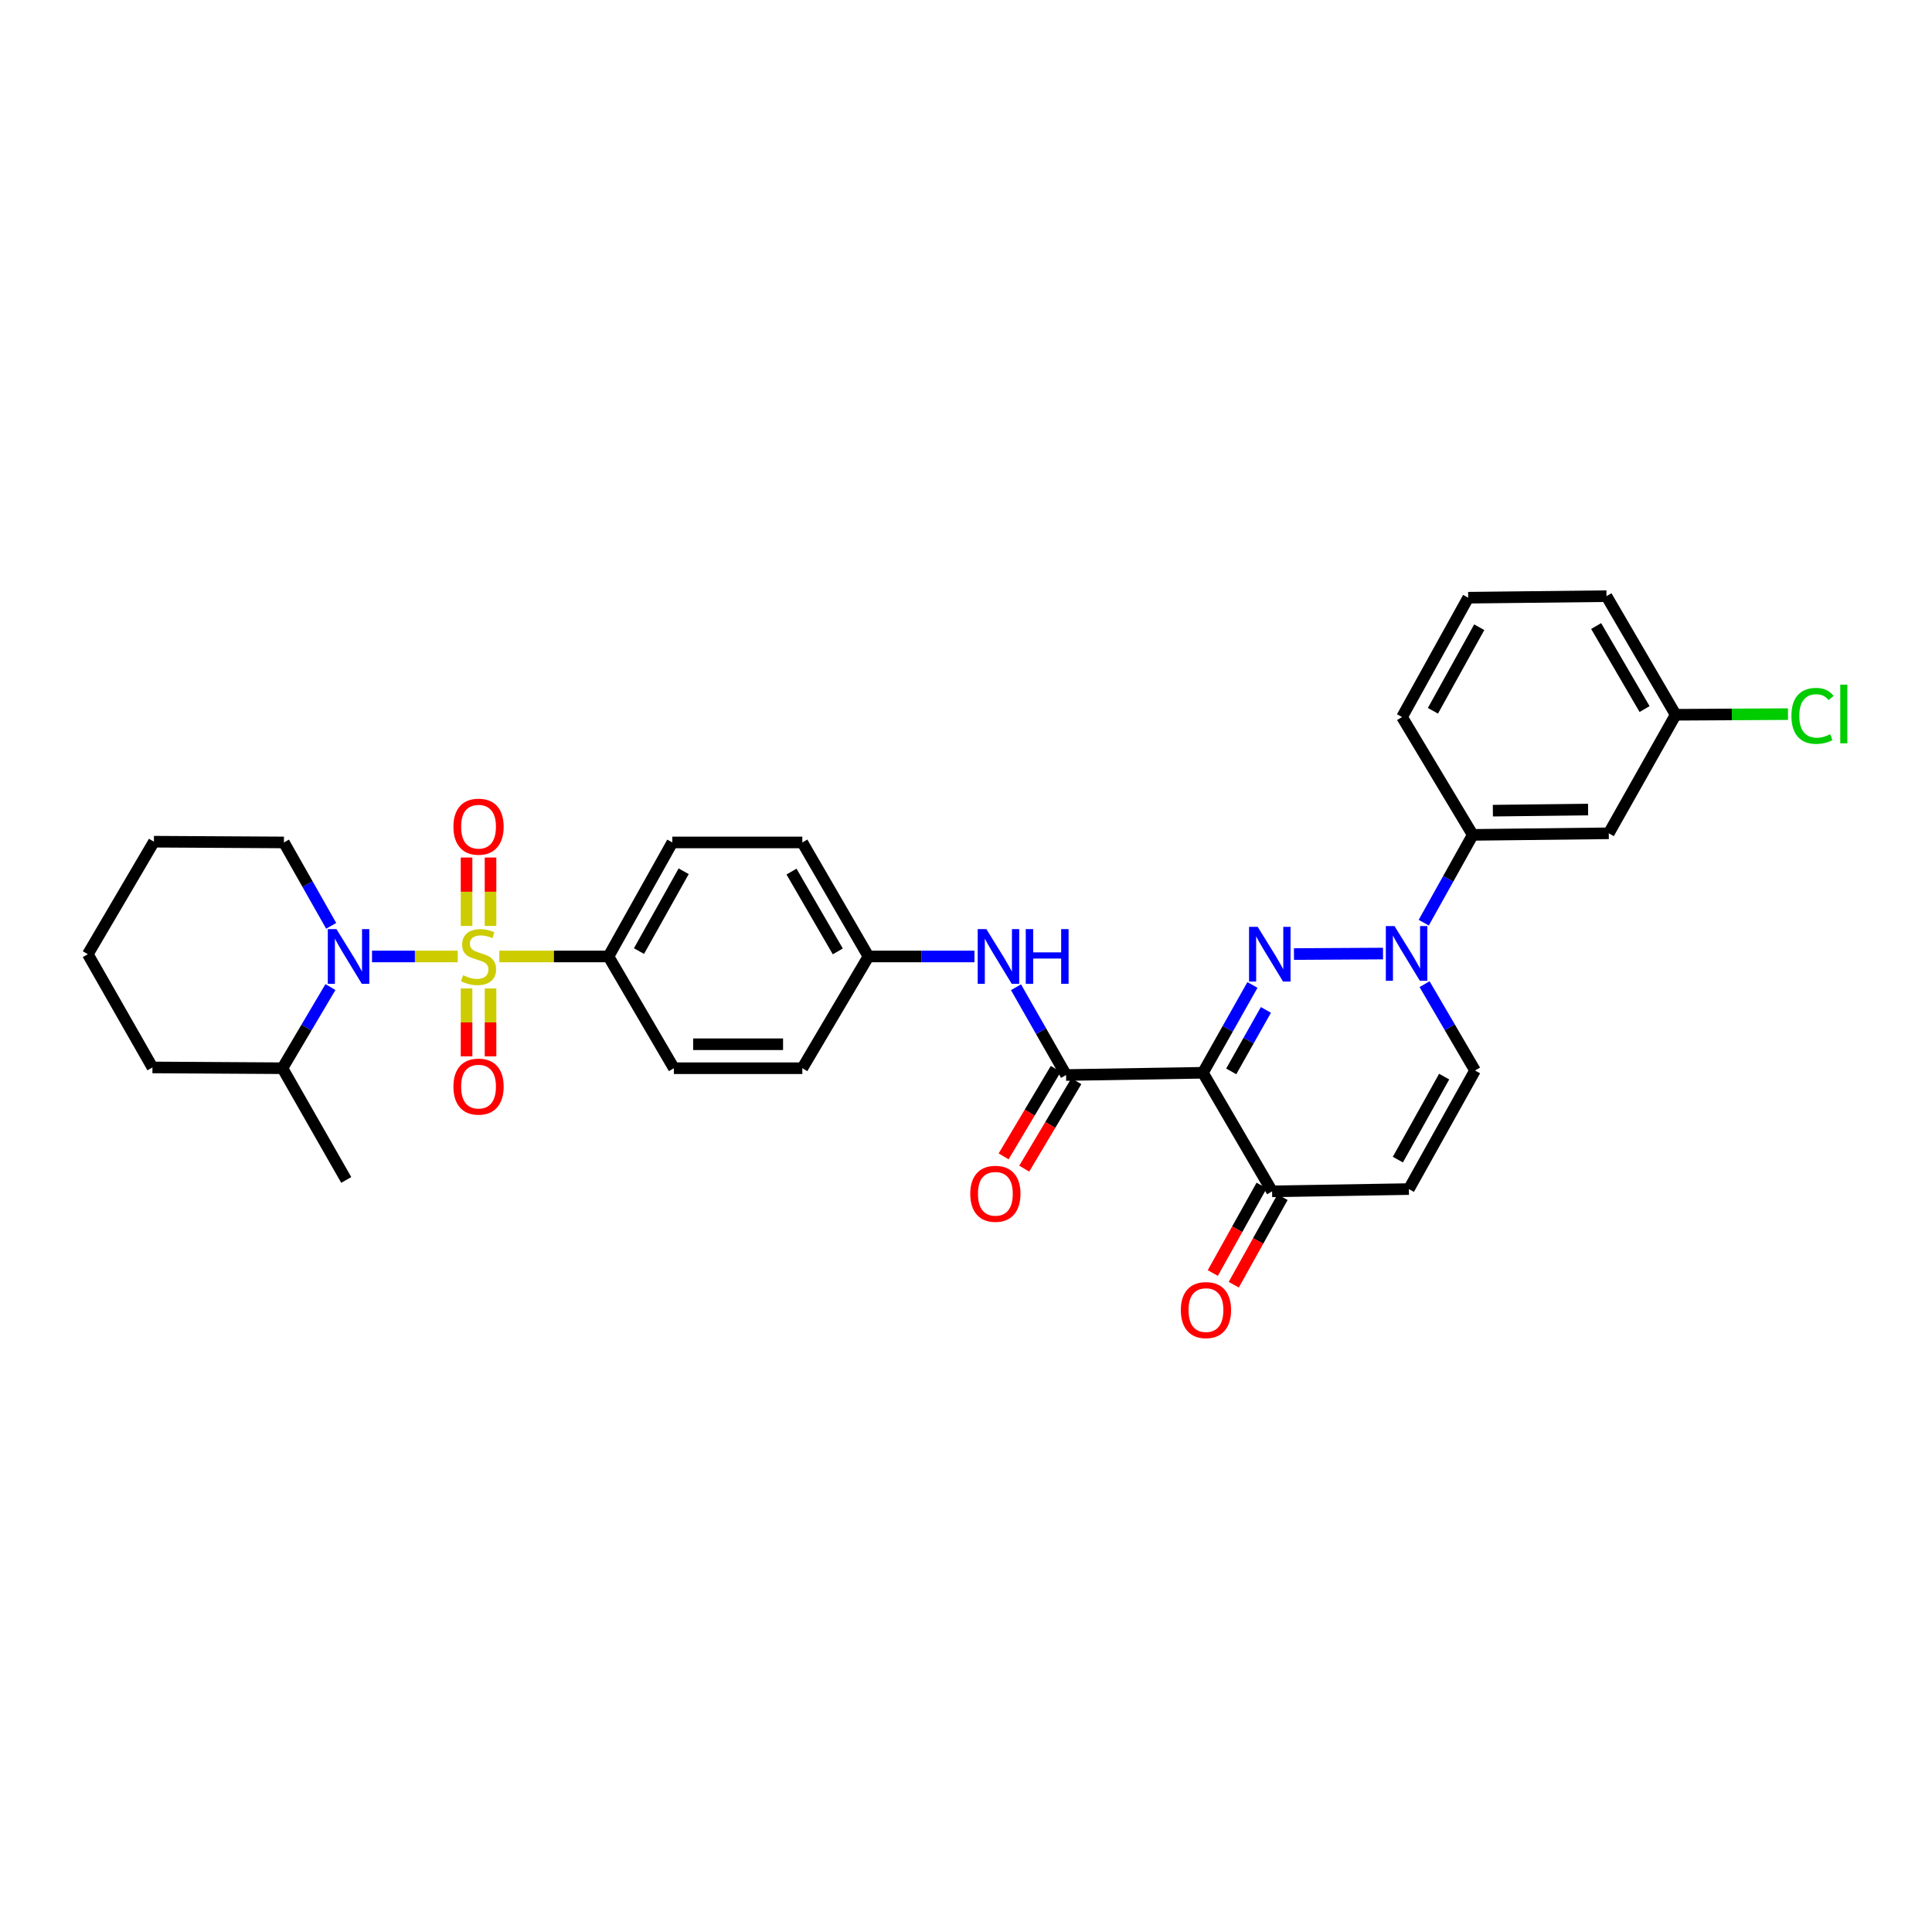 <?xml version='1.0' encoding='iso-8859-1'?>
<svg version='1.1' baseProfile='full'
              xmlns='http://www.w3.org/2000/svg'
                      xmlns:rdkit='http://www.rdkit.org/xml'
                      xmlns:xlink='http://www.w3.org/1999/xlink'
                  xml:space='preserve'
width='1000px' height='1000px' viewBox='0 0 1000 1000'>
<!-- END OF HEADER -->
<rect style='opacity:1.0;fill:#FFFFFF;stroke:none' width='1000' height='1000' x='0' y='0'> </rect>
<path class='bond-2' d='M 236.928,495.065 L 214.743,495.065' style='fill:none;fill-rule:evenodd;stroke:#CCCC00;stroke-width:6px;stroke-linecap:butt;stroke-linejoin:miter;stroke-opacity:1' />
<path class='bond-2' d='M 214.743,495.065 L 192.558,495.065' style='fill:none;fill-rule:evenodd;stroke:#0000FF;stroke-width:6px;stroke-linecap:butt;stroke-linejoin:miter;stroke-opacity:1' />
<path class='bond-8' d='M 258.452,495.065 L 286.7,495.065' style='fill:none;fill-rule:evenodd;stroke:#CCCC00;stroke-width:6px;stroke-linecap:butt;stroke-linejoin:miter;stroke-opacity:1' />
<path class='bond-8' d='M 286.7,495.065 L 314.949,495.065' style='fill:none;fill-rule:evenodd;stroke:#000000;stroke-width:6px;stroke-linecap:butt;stroke-linejoin:miter;stroke-opacity:1' />
<path class='bond-11' d='M 241.485,511.627 L 241.485,529.195' style='fill:none;fill-rule:evenodd;stroke:#CCCC00;stroke-width:6px;stroke-linecap:butt;stroke-linejoin:miter;stroke-opacity:1' />
<path class='bond-11' d='M 241.485,529.195 L 241.485,546.763' style='fill:none;fill-rule:evenodd;stroke:#FF0000;stroke-width:6px;stroke-linecap:butt;stroke-linejoin:miter;stroke-opacity:1' />
<path class='bond-11' d='M 253.896,511.627 L 253.896,529.195' style='fill:none;fill-rule:evenodd;stroke:#CCCC00;stroke-width:6px;stroke-linecap:butt;stroke-linejoin:miter;stroke-opacity:1' />
<path class='bond-11' d='M 253.896,529.195 L 253.896,546.763' style='fill:none;fill-rule:evenodd;stroke:#FF0000;stroke-width:6px;stroke-linecap:butt;stroke-linejoin:miter;stroke-opacity:1' />
<path class='bond-12' d='M 253.896,479.264 L 253.896,461.559' style='fill:none;fill-rule:evenodd;stroke:#CCCC00;stroke-width:6px;stroke-linecap:butt;stroke-linejoin:miter;stroke-opacity:1' />
<path class='bond-12' d='M 253.896,461.559 L 253.896,443.854' style='fill:none;fill-rule:evenodd;stroke:#FF0000;stroke-width:6px;stroke-linecap:butt;stroke-linejoin:miter;stroke-opacity:1' />
<path class='bond-12' d='M 241.485,479.264 L 241.485,461.559' style='fill:none;fill-rule:evenodd;stroke:#CCCC00;stroke-width:6px;stroke-linecap:butt;stroke-linejoin:miter;stroke-opacity:1' />
<path class='bond-12' d='M 241.485,461.559 L 241.485,443.854' style='fill:none;fill-rule:evenodd;stroke:#FF0000;stroke-width:6px;stroke-linecap:butt;stroke-linejoin:miter;stroke-opacity:1' />
<path class='bond-0' d='M 648.263,509.815 L 635.443,532.542' style='fill:none;fill-rule:evenodd;stroke:#0000FF;stroke-width:6px;stroke-linecap:butt;stroke-linejoin:miter;stroke-opacity:1' />
<path class='bond-0' d='M 635.443,532.542 L 622.623,555.269' style='fill:none;fill-rule:evenodd;stroke:#000000;stroke-width:6px;stroke-linecap:butt;stroke-linejoin:miter;stroke-opacity:1' />
<path class='bond-0' d='M 655.228,522.731 L 646.253,538.64' style='fill:none;fill-rule:evenodd;stroke:#0000FF;stroke-width:6px;stroke-linecap:butt;stroke-linejoin:miter;stroke-opacity:1' />
<path class='bond-0' d='M 646.253,538.64 L 637.279,554.549' style='fill:none;fill-rule:evenodd;stroke:#000000;stroke-width:6px;stroke-linecap:butt;stroke-linejoin:miter;stroke-opacity:1' />
<path class='bond-3' d='M 669.755,493.821 L 715.85,493.556' style='fill:none;fill-rule:evenodd;stroke:#0000FF;stroke-width:6px;stroke-linecap:butt;stroke-linejoin:miter;stroke-opacity:1' />
<path class='bond-1' d='M 622.623,555.269 L 551.793,556.435' style='fill:none;fill-rule:evenodd;stroke:#000000;stroke-width:6px;stroke-linecap:butt;stroke-linejoin:miter;stroke-opacity:1' />
<path class='bond-5' d='M 622.623,555.269 L 658.431,616.639' style='fill:none;fill-rule:evenodd;stroke:#000000;stroke-width:6px;stroke-linecap:butt;stroke-linejoin:miter;stroke-opacity:1' />
<path class='bond-15' d='M 171.036,510.905 L 158.613,531.908' style='fill:none;fill-rule:evenodd;stroke:#0000FF;stroke-width:6px;stroke-linecap:butt;stroke-linejoin:miter;stroke-opacity:1' />
<path class='bond-15' d='M 158.613,531.908 L 146.19,552.911' style='fill:none;fill-rule:evenodd;stroke:#000000;stroke-width:6px;stroke-linecap:butt;stroke-linejoin:miter;stroke-opacity:1' />
<path class='bond-21' d='M 171.418,479.209 L 159.187,457.628' style='fill:none;fill-rule:evenodd;stroke:#0000FF;stroke-width:6px;stroke-linecap:butt;stroke-linejoin:miter;stroke-opacity:1' />
<path class='bond-21' d='M 159.187,457.628 L 146.955,436.047' style='fill:none;fill-rule:evenodd;stroke:#000000;stroke-width:6px;stroke-linecap:butt;stroke-linejoin:miter;stroke-opacity:1' />
<path class='bond-10' d='M 736.93,477.57 L 749.61,454.85' style='fill:none;fill-rule:evenodd;stroke:#0000FF;stroke-width:6px;stroke-linecap:butt;stroke-linejoin:miter;stroke-opacity:1' />
<path class='bond-10' d='M 749.61,454.85 L 762.29,432.131' style='fill:none;fill-rule:evenodd;stroke:#000000;stroke-width:6px;stroke-linecap:butt;stroke-linejoin:miter;stroke-opacity:1' />
<path class='bond-34' d='M 737.352,509.401 L 750.414,531.742' style='fill:none;fill-rule:evenodd;stroke:#0000FF;stroke-width:6px;stroke-linecap:butt;stroke-linejoin:miter;stroke-opacity:1' />
<path class='bond-34' d='M 750.414,531.742 L 763.476,554.083' style='fill:none;fill-rule:evenodd;stroke:#000000;stroke-width:6px;stroke-linecap:butt;stroke-linejoin:miter;stroke-opacity:1' />
<path class='bond-4' d='M 551.793,556.435 L 538.836,533.713' style='fill:none;fill-rule:evenodd;stroke:#000000;stroke-width:6px;stroke-linecap:butt;stroke-linejoin:miter;stroke-opacity:1' />
<path class='bond-4' d='M 538.836,533.713 L 525.88,510.991' style='fill:none;fill-rule:evenodd;stroke:#0000FF;stroke-width:6px;stroke-linecap:butt;stroke-linejoin:miter;stroke-opacity:1' />
<path class='bond-14' d='M 546.462,553.257 L 532.968,575.899' style='fill:none;fill-rule:evenodd;stroke:#000000;stroke-width:6px;stroke-linecap:butt;stroke-linejoin:miter;stroke-opacity:1' />
<path class='bond-14' d='M 532.968,575.899 L 519.474,598.541' style='fill:none;fill-rule:evenodd;stroke:#FF0000;stroke-width:6px;stroke-linecap:butt;stroke-linejoin:miter;stroke-opacity:1' />
<path class='bond-14' d='M 557.124,559.612 L 543.63,582.253' style='fill:none;fill-rule:evenodd;stroke:#000000;stroke-width:6px;stroke-linecap:butt;stroke-linejoin:miter;stroke-opacity:1' />
<path class='bond-14' d='M 543.63,582.253 L 530.136,604.895' style='fill:none;fill-rule:evenodd;stroke:#FF0000;stroke-width:6px;stroke-linecap:butt;stroke-linejoin:miter;stroke-opacity:1' />
<path class='bond-6' d='M 658.431,616.639 L 729.233,615.466' style='fill:none;fill-rule:evenodd;stroke:#000000;stroke-width:6px;stroke-linecap:butt;stroke-linejoin:miter;stroke-opacity:1' />
<path class='bond-16' d='M 653.011,613.616 L 640.379,636.265' style='fill:none;fill-rule:evenodd;stroke:#000000;stroke-width:6px;stroke-linecap:butt;stroke-linejoin:miter;stroke-opacity:1' />
<path class='bond-16' d='M 640.379,636.265 L 627.748,658.915' style='fill:none;fill-rule:evenodd;stroke:#FF0000;stroke-width:6px;stroke-linecap:butt;stroke-linejoin:miter;stroke-opacity:1' />
<path class='bond-16' d='M 663.851,619.661 L 651.219,642.311' style='fill:none;fill-rule:evenodd;stroke:#000000;stroke-width:6px;stroke-linecap:butt;stroke-linejoin:miter;stroke-opacity:1' />
<path class='bond-16' d='M 651.219,642.311 L 638.588,664.961' style='fill:none;fill-rule:evenodd;stroke:#FF0000;stroke-width:6px;stroke-linecap:butt;stroke-linejoin:miter;stroke-opacity:1' />
<path class='bond-7' d='M 729.233,615.466 L 763.476,554.083' style='fill:none;fill-rule:evenodd;stroke:#000000;stroke-width:6px;stroke-linecap:butt;stroke-linejoin:miter;stroke-opacity:1' />
<path class='bond-7' d='M 723.53,600.212 L 747.5,557.244' style='fill:none;fill-rule:evenodd;stroke:#000000;stroke-width:6px;stroke-linecap:butt;stroke-linejoin:miter;stroke-opacity:1' />
<path class='bond-17' d='M 314.949,495.065 L 347.992,436.047' style='fill:none;fill-rule:evenodd;stroke:#000000;stroke-width:6px;stroke-linecap:butt;stroke-linejoin:miter;stroke-opacity:1' />
<path class='bond-17' d='M 330.735,492.276 L 353.865,450.963' style='fill:none;fill-rule:evenodd;stroke:#000000;stroke-width:6px;stroke-linecap:butt;stroke-linejoin:miter;stroke-opacity:1' />
<path class='bond-18' d='M 314.949,495.065 L 348.805,552.911' style='fill:none;fill-rule:evenodd;stroke:#000000;stroke-width:6px;stroke-linecap:butt;stroke-linejoin:miter;stroke-opacity:1' />
<path class='bond-9' d='M 504.376,495.065 L 476.945,495.065' style='fill:none;fill-rule:evenodd;stroke:#0000FF;stroke-width:6px;stroke-linecap:butt;stroke-linejoin:miter;stroke-opacity:1' />
<path class='bond-9' d='M 476.945,495.065 L 449.513,495.065' style='fill:none;fill-rule:evenodd;stroke:#000000;stroke-width:6px;stroke-linecap:butt;stroke-linejoin:miter;stroke-opacity:1' />
<path class='bond-13' d='M 762.29,432.131 L 832.699,431.317' style='fill:none;fill-rule:evenodd;stroke:#000000;stroke-width:6px;stroke-linecap:butt;stroke-linejoin:miter;stroke-opacity:1' />
<path class='bond-13' d='M 772.708,419.598 L 821.994,419.028' style='fill:none;fill-rule:evenodd;stroke:#000000;stroke-width:6px;stroke-linecap:butt;stroke-linejoin:miter;stroke-opacity:1' />
<path class='bond-25' d='M 762.29,432.131 L 725.689,371.147' style='fill:none;fill-rule:evenodd;stroke:#000000;stroke-width:6px;stroke-linecap:butt;stroke-linejoin:miter;stroke-opacity:1' />
<path class='bond-20' d='M 832.699,431.317 L 867.321,369.961' style='fill:none;fill-rule:evenodd;stroke:#000000;stroke-width:6px;stroke-linecap:butt;stroke-linejoin:miter;stroke-opacity:1' />
<path class='bond-27' d='M 146.19,552.911 L 179.219,610.736' style='fill:none;fill-rule:evenodd;stroke:#000000;stroke-width:6px;stroke-linecap:butt;stroke-linejoin:miter;stroke-opacity:1' />
<path class='bond-29' d='M 146.19,552.911 L 78.904,552.504' style='fill:none;fill-rule:evenodd;stroke:#000000;stroke-width:6px;stroke-linecap:butt;stroke-linejoin:miter;stroke-opacity:1' />
<path class='bond-22' d='M 347.992,436.047 L 415.284,436.047' style='fill:none;fill-rule:evenodd;stroke:#000000;stroke-width:6px;stroke-linecap:butt;stroke-linejoin:miter;stroke-opacity:1' />
<path class='bond-23' d='M 348.805,552.911 L 415.284,552.911' style='fill:none;fill-rule:evenodd;stroke:#000000;stroke-width:6px;stroke-linecap:butt;stroke-linejoin:miter;stroke-opacity:1' />
<path class='bond-23' d='M 358.777,540.499 L 405.312,540.499' style='fill:none;fill-rule:evenodd;stroke:#000000;stroke-width:6px;stroke-linecap:butt;stroke-linejoin:miter;stroke-opacity:1' />
<path class='bond-19' d='M 449.513,495.065 L 415.284,552.911' style='fill:none;fill-rule:evenodd;stroke:#000000;stroke-width:6px;stroke-linecap:butt;stroke-linejoin:miter;stroke-opacity:1' />
<path class='bond-32' d='M 449.513,495.065 L 415.284,436.047' style='fill:none;fill-rule:evenodd;stroke:#000000;stroke-width:6px;stroke-linecap:butt;stroke-linejoin:miter;stroke-opacity:1' />
<path class='bond-32' d='M 433.642,492.439 L 409.682,451.127' style='fill:none;fill-rule:evenodd;stroke:#000000;stroke-width:6px;stroke-linecap:butt;stroke-linejoin:miter;stroke-opacity:1' />
<path class='bond-24' d='M 867.321,369.961 L 896.39,369.794' style='fill:none;fill-rule:evenodd;stroke:#000000;stroke-width:6px;stroke-linecap:butt;stroke-linejoin:miter;stroke-opacity:1' />
<path class='bond-24' d='M 896.39,369.794 L 925.46,369.627' style='fill:none;fill-rule:evenodd;stroke:#00CC00;stroke-width:6px;stroke-linecap:butt;stroke-linejoin:miter;stroke-opacity:1' />
<path class='bond-35' d='M 867.321,369.961 L 831.513,308.571' style='fill:none;fill-rule:evenodd;stroke:#000000;stroke-width:6px;stroke-linecap:butt;stroke-linejoin:miter;stroke-opacity:1' />
<path class='bond-35' d='M 851.228,367.006 L 826.163,324.033' style='fill:none;fill-rule:evenodd;stroke:#000000;stroke-width:6px;stroke-linecap:butt;stroke-linejoin:miter;stroke-opacity:1' />
<path class='bond-30' d='M 146.955,436.047 L 79.67,435.661' style='fill:none;fill-rule:evenodd;stroke:#000000;stroke-width:6px;stroke-linecap:butt;stroke-linejoin:miter;stroke-opacity:1' />
<path class='bond-26' d='M 725.689,371.147 L 759.931,309.371' style='fill:none;fill-rule:evenodd;stroke:#000000;stroke-width:6px;stroke-linecap:butt;stroke-linejoin:miter;stroke-opacity:1' />
<path class='bond-26' d='M 741.681,367.898 L 765.651,324.655' style='fill:none;fill-rule:evenodd;stroke:#000000;stroke-width:6px;stroke-linecap:butt;stroke-linejoin:miter;stroke-opacity:1' />
<path class='bond-28' d='M 759.931,309.371 L 831.513,308.571' style='fill:none;fill-rule:evenodd;stroke:#000000;stroke-width:6px;stroke-linecap:butt;stroke-linejoin:miter;stroke-opacity:1' />
<path class='bond-33' d='M 78.904,552.504 L 45.455,493.893' style='fill:none;fill-rule:evenodd;stroke:#000000;stroke-width:6px;stroke-linecap:butt;stroke-linejoin:miter;stroke-opacity:1' />
<path class='bond-31' d='M 79.67,435.661 L 45.455,493.893' style='fill:none;fill-rule:evenodd;stroke:#000000;stroke-width:6px;stroke-linecap:butt;stroke-linejoin:miter;stroke-opacity:1' />
<path  class='atom-0' d='M 239.691 504.785
Q 240.011 504.905, 241.331 505.465
Q 242.651 506.025, 244.091 506.385
Q 245.571 506.705, 247.011 506.705
Q 249.691 506.705, 251.251 505.425
Q 252.811 504.105, 252.811 501.825
Q 252.811 500.265, 252.011 499.305
Q 251.251 498.345, 250.051 497.825
Q 248.851 497.305, 246.851 496.705
Q 244.331 495.945, 242.811 495.225
Q 241.331 494.505, 240.251 492.985
Q 239.211 491.465, 239.211 488.905
Q 239.211 485.345, 241.611 483.145
Q 244.051 480.945, 248.851 480.945
Q 252.131 480.945, 255.851 482.505
L 254.931 485.585
Q 251.531 484.185, 248.971 484.185
Q 246.211 484.185, 244.691 485.345
Q 243.171 486.465, 243.211 488.425
Q 243.211 489.945, 243.971 490.865
Q 244.771 491.785, 245.891 492.305
Q 247.051 492.825, 248.971 493.425
Q 251.531 494.225, 253.051 495.025
Q 254.571 495.825, 255.651 497.465
Q 256.771 499.065, 256.771 501.825
Q 256.771 505.745, 254.131 507.865
Q 251.531 509.945, 247.171 509.945
Q 244.651 509.945, 242.731 509.385
Q 240.851 508.865, 238.611 507.945
L 239.691 504.785
' fill='#CCCC00'/>
<path  class='atom-1' d='M 650.985 479.733
L 660.265 494.733
Q 661.185 496.213, 662.665 498.893
Q 664.145 501.573, 664.225 501.733
L 664.225 479.733
L 667.985 479.733
L 667.985 508.053
L 664.105 508.053
L 654.145 491.653
Q 652.985 489.733, 651.745 487.533
Q 650.545 485.333, 650.185 484.653
L 650.185 508.053
L 646.505 508.053
L 646.505 479.733
L 650.985 479.733
' fill='#0000FF'/>
<path  class='atom-3' d='M 174.145 480.905
L 183.425 495.905
Q 184.345 497.385, 185.825 500.065
Q 187.305 502.745, 187.385 502.905
L 187.385 480.905
L 191.145 480.905
L 191.145 509.225
L 187.265 509.225
L 177.305 492.825
Q 176.145 490.905, 174.905 488.705
Q 173.705 486.505, 173.345 485.825
L 173.345 509.225
L 169.665 509.225
L 169.665 480.905
L 174.145 480.905
' fill='#0000FF'/>
<path  class='atom-4' d='M 721.787 479.326
L 731.067 494.326
Q 731.987 495.806, 733.467 498.486
Q 734.947 501.166, 735.027 501.326
L 735.027 479.326
L 738.787 479.326
L 738.787 507.646
L 734.907 507.646
L 724.947 491.246
Q 723.787 489.326, 722.547 487.126
Q 721.347 484.926, 720.987 484.246
L 720.987 507.646
L 717.307 507.646
L 717.307 479.326
L 721.787 479.326
' fill='#0000FF'/>
<path  class='atom-10' d='M 510.539 480.905
L 519.819 495.905
Q 520.739 497.385, 522.219 500.065
Q 523.699 502.745, 523.779 502.905
L 523.779 480.905
L 527.539 480.905
L 527.539 509.225
L 523.659 509.225
L 513.699 492.825
Q 512.539 490.905, 511.299 488.705
Q 510.099 486.505, 509.739 485.825
L 509.739 509.225
L 506.059 509.225
L 506.059 480.905
L 510.539 480.905
' fill='#0000FF'/>
<path  class='atom-10' d='M 530.939 480.905
L 534.779 480.905
L 534.779 492.945
L 549.259 492.945
L 549.259 480.905
L 553.099 480.905
L 553.099 509.225
L 549.259 509.225
L 549.259 496.145
L 534.779 496.145
L 534.779 509.225
L 530.939 509.225
L 530.939 480.905
' fill='#0000FF'/>
<path  class='atom-12' d='M 234.691 562.431
Q 234.691 555.631, 238.051 551.831
Q 241.411 548.031, 247.691 548.031
Q 253.971 548.031, 257.331 551.831
Q 260.691 555.631, 260.691 562.431
Q 260.691 569.311, 257.291 573.231
Q 253.891 577.111, 247.691 577.111
Q 241.451 577.111, 238.051 573.231
Q 234.691 569.351, 234.691 562.431
M 247.691 573.911
Q 252.011 573.911, 254.331 571.031
Q 256.691 568.111, 256.691 562.431
Q 256.691 556.871, 254.331 554.071
Q 252.011 551.231, 247.691 551.231
Q 243.371 551.231, 241.011 554.031
Q 238.691 556.831, 238.691 562.431
Q 238.691 568.151, 241.011 571.031
Q 243.371 573.911, 247.691 573.911
' fill='#FF0000'/>
<path  class='atom-13' d='M 234.691 427.887
Q 234.691 421.087, 238.051 417.287
Q 241.411 413.487, 247.691 413.487
Q 253.971 413.487, 257.331 417.287
Q 260.691 421.087, 260.691 427.887
Q 260.691 434.767, 257.291 438.687
Q 253.891 442.567, 247.691 442.567
Q 241.451 442.567, 238.051 438.687
Q 234.691 434.807, 234.691 427.887
M 247.691 439.367
Q 252.011 439.367, 254.331 436.487
Q 256.691 433.567, 256.691 427.887
Q 256.691 422.327, 254.331 419.527
Q 252.011 416.687, 247.691 416.687
Q 243.371 416.687, 241.011 419.487
Q 238.691 422.287, 238.691 427.887
Q 238.691 433.607, 241.011 436.487
Q 243.371 439.367, 247.691 439.367
' fill='#FF0000'/>
<path  class='atom-15' d='M 502.206 617.905
Q 502.206 611.105, 505.566 607.305
Q 508.926 603.505, 515.206 603.505
Q 521.486 603.505, 524.846 607.305
Q 528.206 611.105, 528.206 617.905
Q 528.206 624.785, 524.806 628.705
Q 521.406 632.585, 515.206 632.585
Q 508.966 632.585, 505.566 628.705
Q 502.206 624.825, 502.206 617.905
M 515.206 629.385
Q 519.526 629.385, 521.846 626.505
Q 524.206 623.585, 524.206 617.905
Q 524.206 612.345, 521.846 609.545
Q 519.526 606.705, 515.206 606.705
Q 510.886 606.705, 508.526 609.505
Q 506.206 612.305, 506.206 617.905
Q 506.206 623.625, 508.526 626.505
Q 510.886 629.385, 515.206 629.385
' fill='#FF0000'/>
<path  class='atom-17' d='M 611.202 678.095
Q 611.202 671.295, 614.562 667.495
Q 617.922 663.695, 624.202 663.695
Q 630.482 663.695, 633.842 667.495
Q 637.202 671.295, 637.202 678.095
Q 637.202 684.975, 633.802 688.895
Q 630.402 692.775, 624.202 692.775
Q 617.962 692.775, 614.562 688.895
Q 611.202 685.015, 611.202 678.095
M 624.202 689.575
Q 628.522 689.575, 630.842 686.695
Q 633.202 683.775, 633.202 678.095
Q 633.202 672.535, 630.842 669.735
Q 628.522 666.895, 624.202 666.895
Q 619.882 666.895, 617.522 669.695
Q 615.202 672.495, 615.202 678.095
Q 615.202 683.815, 617.522 686.695
Q 619.882 689.575, 624.202 689.575
' fill='#FF0000'/>
<path  class='atom-25' d='M 927.231 370.535
Q 927.231 363.495, 930.511 359.815
Q 933.831 356.095, 940.111 356.095
Q 945.951 356.095, 949.071 360.215
L 946.431 362.375
Q 944.151 359.375, 940.111 359.375
Q 935.831 359.375, 933.551 362.255
Q 931.311 365.095, 931.311 370.535
Q 931.311 376.135, 933.631 379.015
Q 935.991 381.895, 940.551 381.895
Q 943.671 381.895, 947.311 380.015
L 948.431 383.015
Q 946.951 383.975, 944.711 384.535
Q 942.471 385.095, 939.991 385.095
Q 933.831 385.095, 930.511 381.335
Q 927.231 377.575, 927.231 370.535
' fill='#00CC00'/>
<path  class='atom-25' d='M 952.511 354.375
L 956.191 354.375
L 956.191 384.735
L 952.511 384.735
L 952.511 354.375
' fill='#00CC00'/>
</svg>
